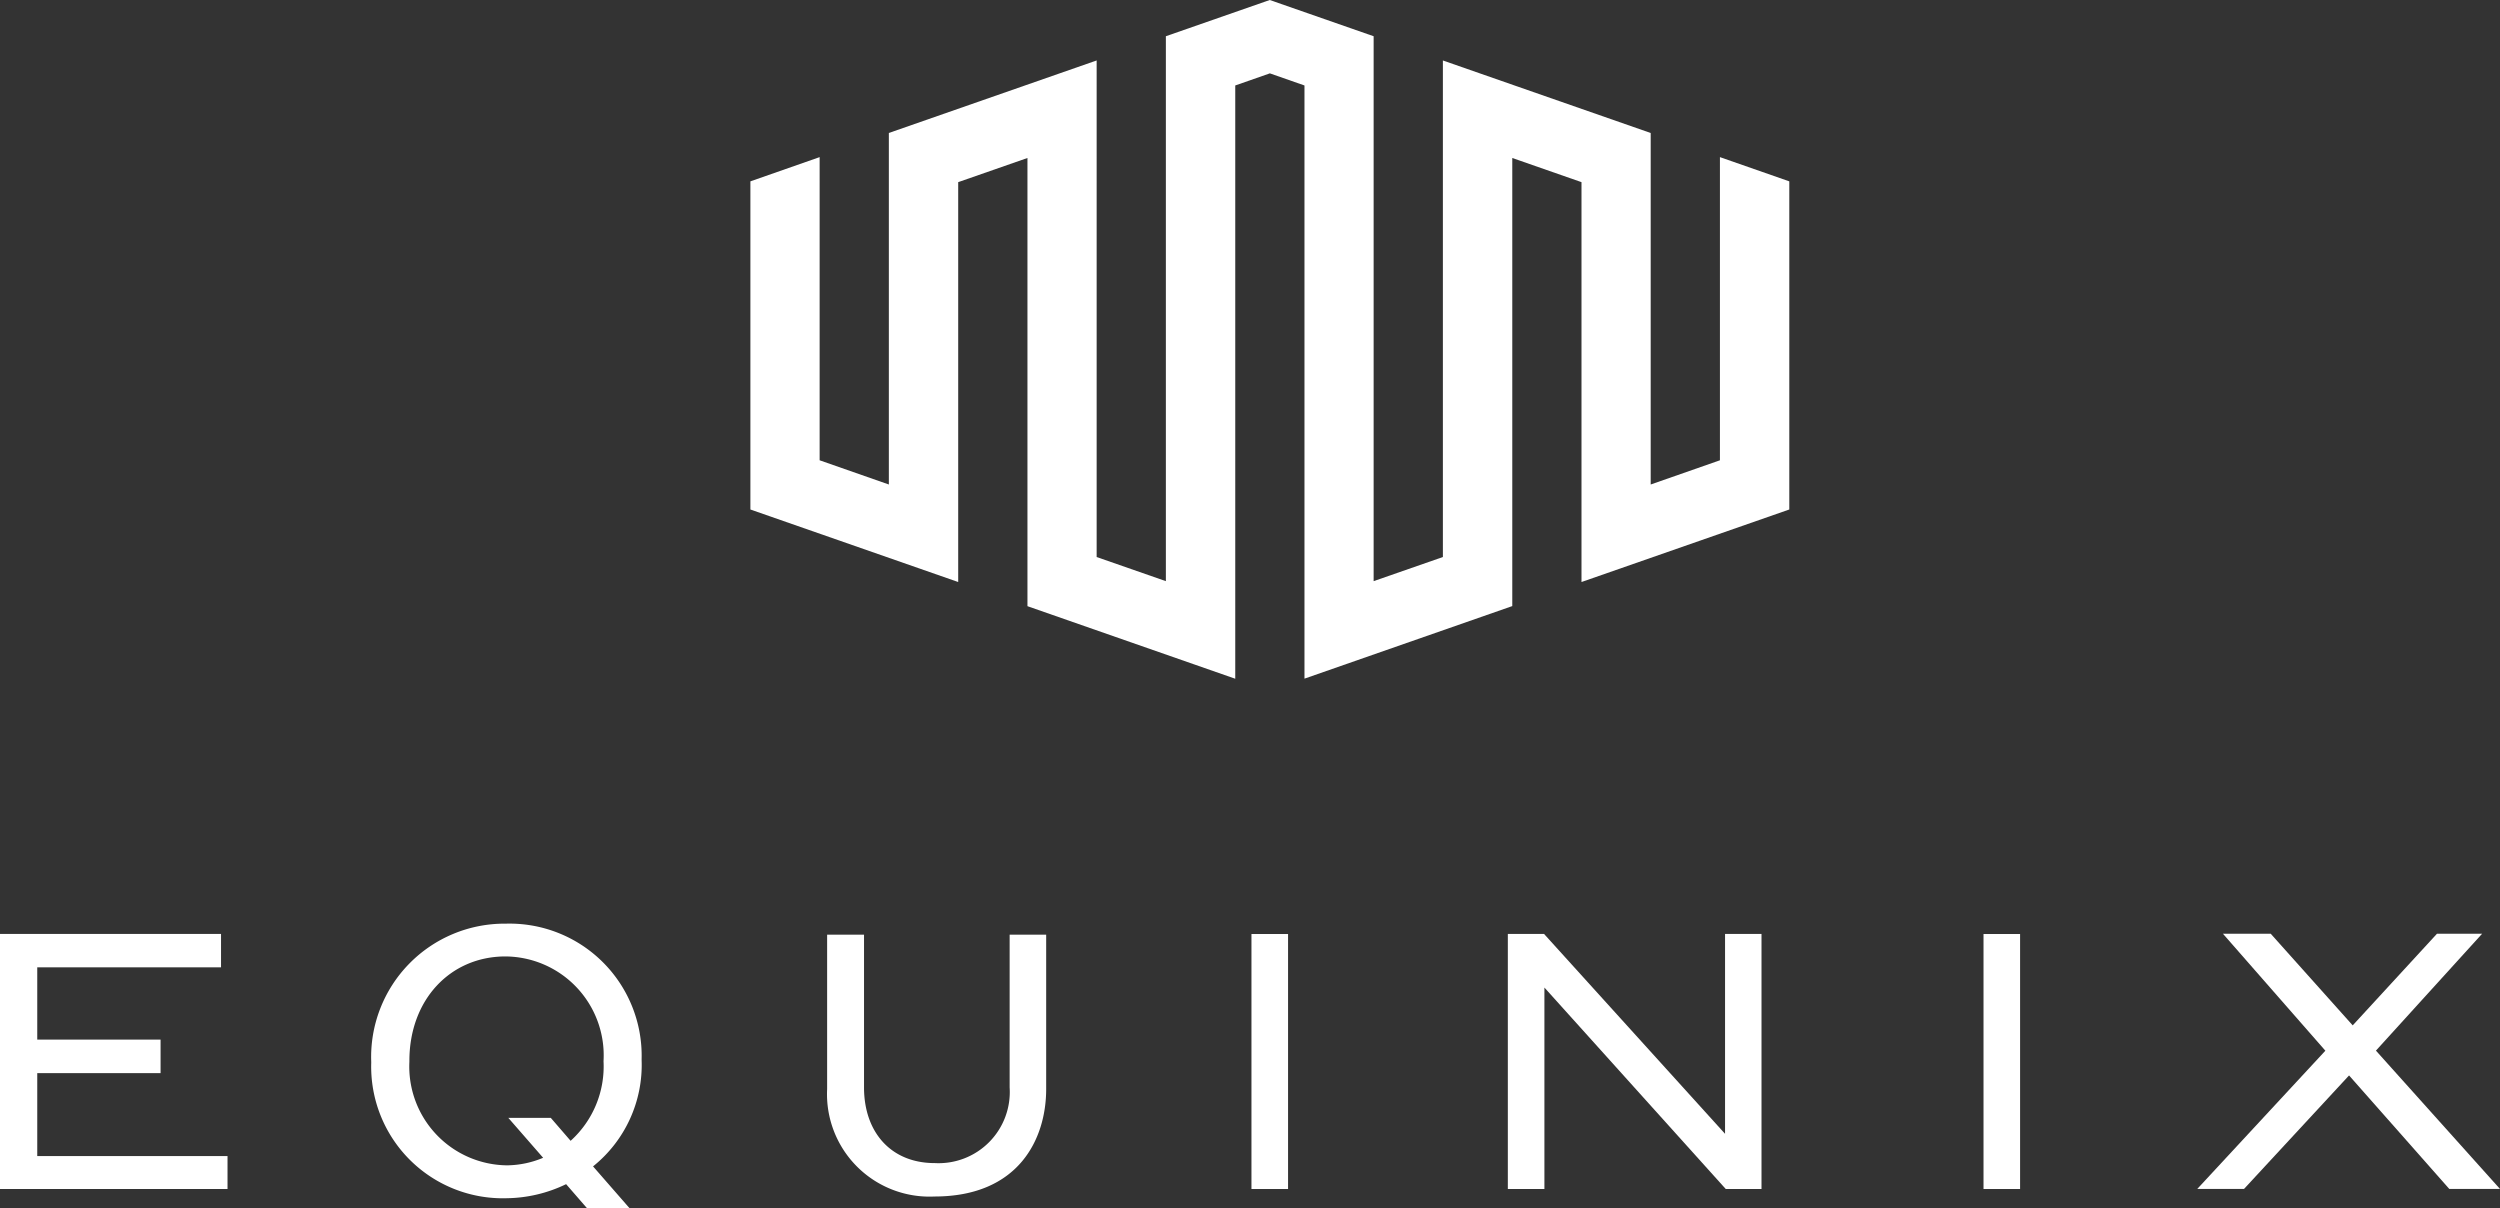 <svg xmlns="http://www.w3.org/2000/svg" id="Equinix" width="132.337" height="63.95" viewBox="0 0 132.337 63.95"><rect x="0" y="0" width="132.337" height="63.95" fill="#333333" stroke="none"/><g id="Groupe_74379" data-name="Groupe 74379"><g id="Groupe_74378" data-name="Groupe 74378"><path id="Trac&#xE9;_662831" data-name="Trac&#xE9; 662831" d="M201.4,8.317V24.365l-3.665,1.282V7.04l-11-3.839V29.486l-3.666,1.277V1.918L177.571,0l-5.5,1.918V30.763l-3.664-1.277V3.2l-11,3.839V25.647l-3.664-1.282V8.317L150.078,9.6V26.97l11,3.839V9.642l3.666-1.279V32.088l11,3.841V4.524l1.832-.641,1.832.641v31.4l11-3.841V8.363l3.664,1.279V30.809l11-3.839V9.6Z" transform="translate(-110.356)" fill="#fff"></path><path id="Trac&#xE9;_662832" data-name="Trac&#xE9; 662832" d="M1.972,194.167H8.5v-1.773H1.972v-3.825H11.7V186.8H0v13.5H12.044v-1.742H1.972Z" transform="translate(0 -137.362)" fill="#fff"></path><path id="Trac&#xE9;_662833" data-name="Trac&#xE9; 662833" d="M175.089,195.018a3.769,3.769,0,0,1-3.967,4.007c-2.3,0-3.741-1.616-3.741-4.007v-8.085h-1.953v8.175a5.426,5.426,0,0,0,5.679,5.686c4.465,0,5.916-3.048,5.916-5.686v-8.175h-1.934Z" transform="translate(-121.644 -137.457)" fill="#fff"></path><rect id="Rectangle_37737" data-name="Rectangle 37737" width="1.937" height="13.498" transform="translate(66.246 49.442)" fill="#fff"></rect><path id="Trac&#xE9;_662834" data-name="Trac&#xE9; 662834" d="M313.081,197.38,303.5,186.8h-1.917v13.5h1.936V189.638l9.6,10.664h1.892V186.8h-1.93Z" transform="translate(-221.766 -137.362)" fill="#fff"></path><rect id="Rectangle_37738" data-name="Rectangle 37738" width="1.936" height="13.498" transform="translate(104.997 49.442)" fill="#fff"></rect><path id="Trac&#xE9;_662835" data-name="Trac&#xE9; 662835" d="M448.914,192.934l5.621-6.188h-2.39l-4.461,4.851-4.34-4.851h-2.529l5.422,6.192-6.781,7.317h2.475l5.56-6.008,5.305,6.008h2.684Z" transform="translate(-323.144 -137.319)" fill="#fff"></path><path id="Trac&#xE9;_662836" data-name="Trac&#xE9; 662836" d="M81.369,184.733a7.058,7.058,0,0,0-7.122,7.317v.053a6.969,6.969,0,0,0,7.168,7.164,7.42,7.42,0,0,0,3.148-.745l1.1,1.266,2.252,0-1.926-2.207a6.886,6.886,0,0,0,2.571-5.629V191.9A6.994,6.994,0,0,0,81.369,184.733Zm5.175,7.287a5.307,5.307,0,0,1-1.742,4.208l-1.049-1.214-2.248,0,1.842,2.112a5.075,5.075,0,0,1-1.892.4,5.228,5.228,0,0,1-5.188-5.483l0-.05c0-3.228,2.154-5.51,5.06-5.525a5.237,5.237,0,0,1,5.219,5.5Z" transform="translate(-54.596 -135.839)" fill="#fff"></path></g></g></svg>